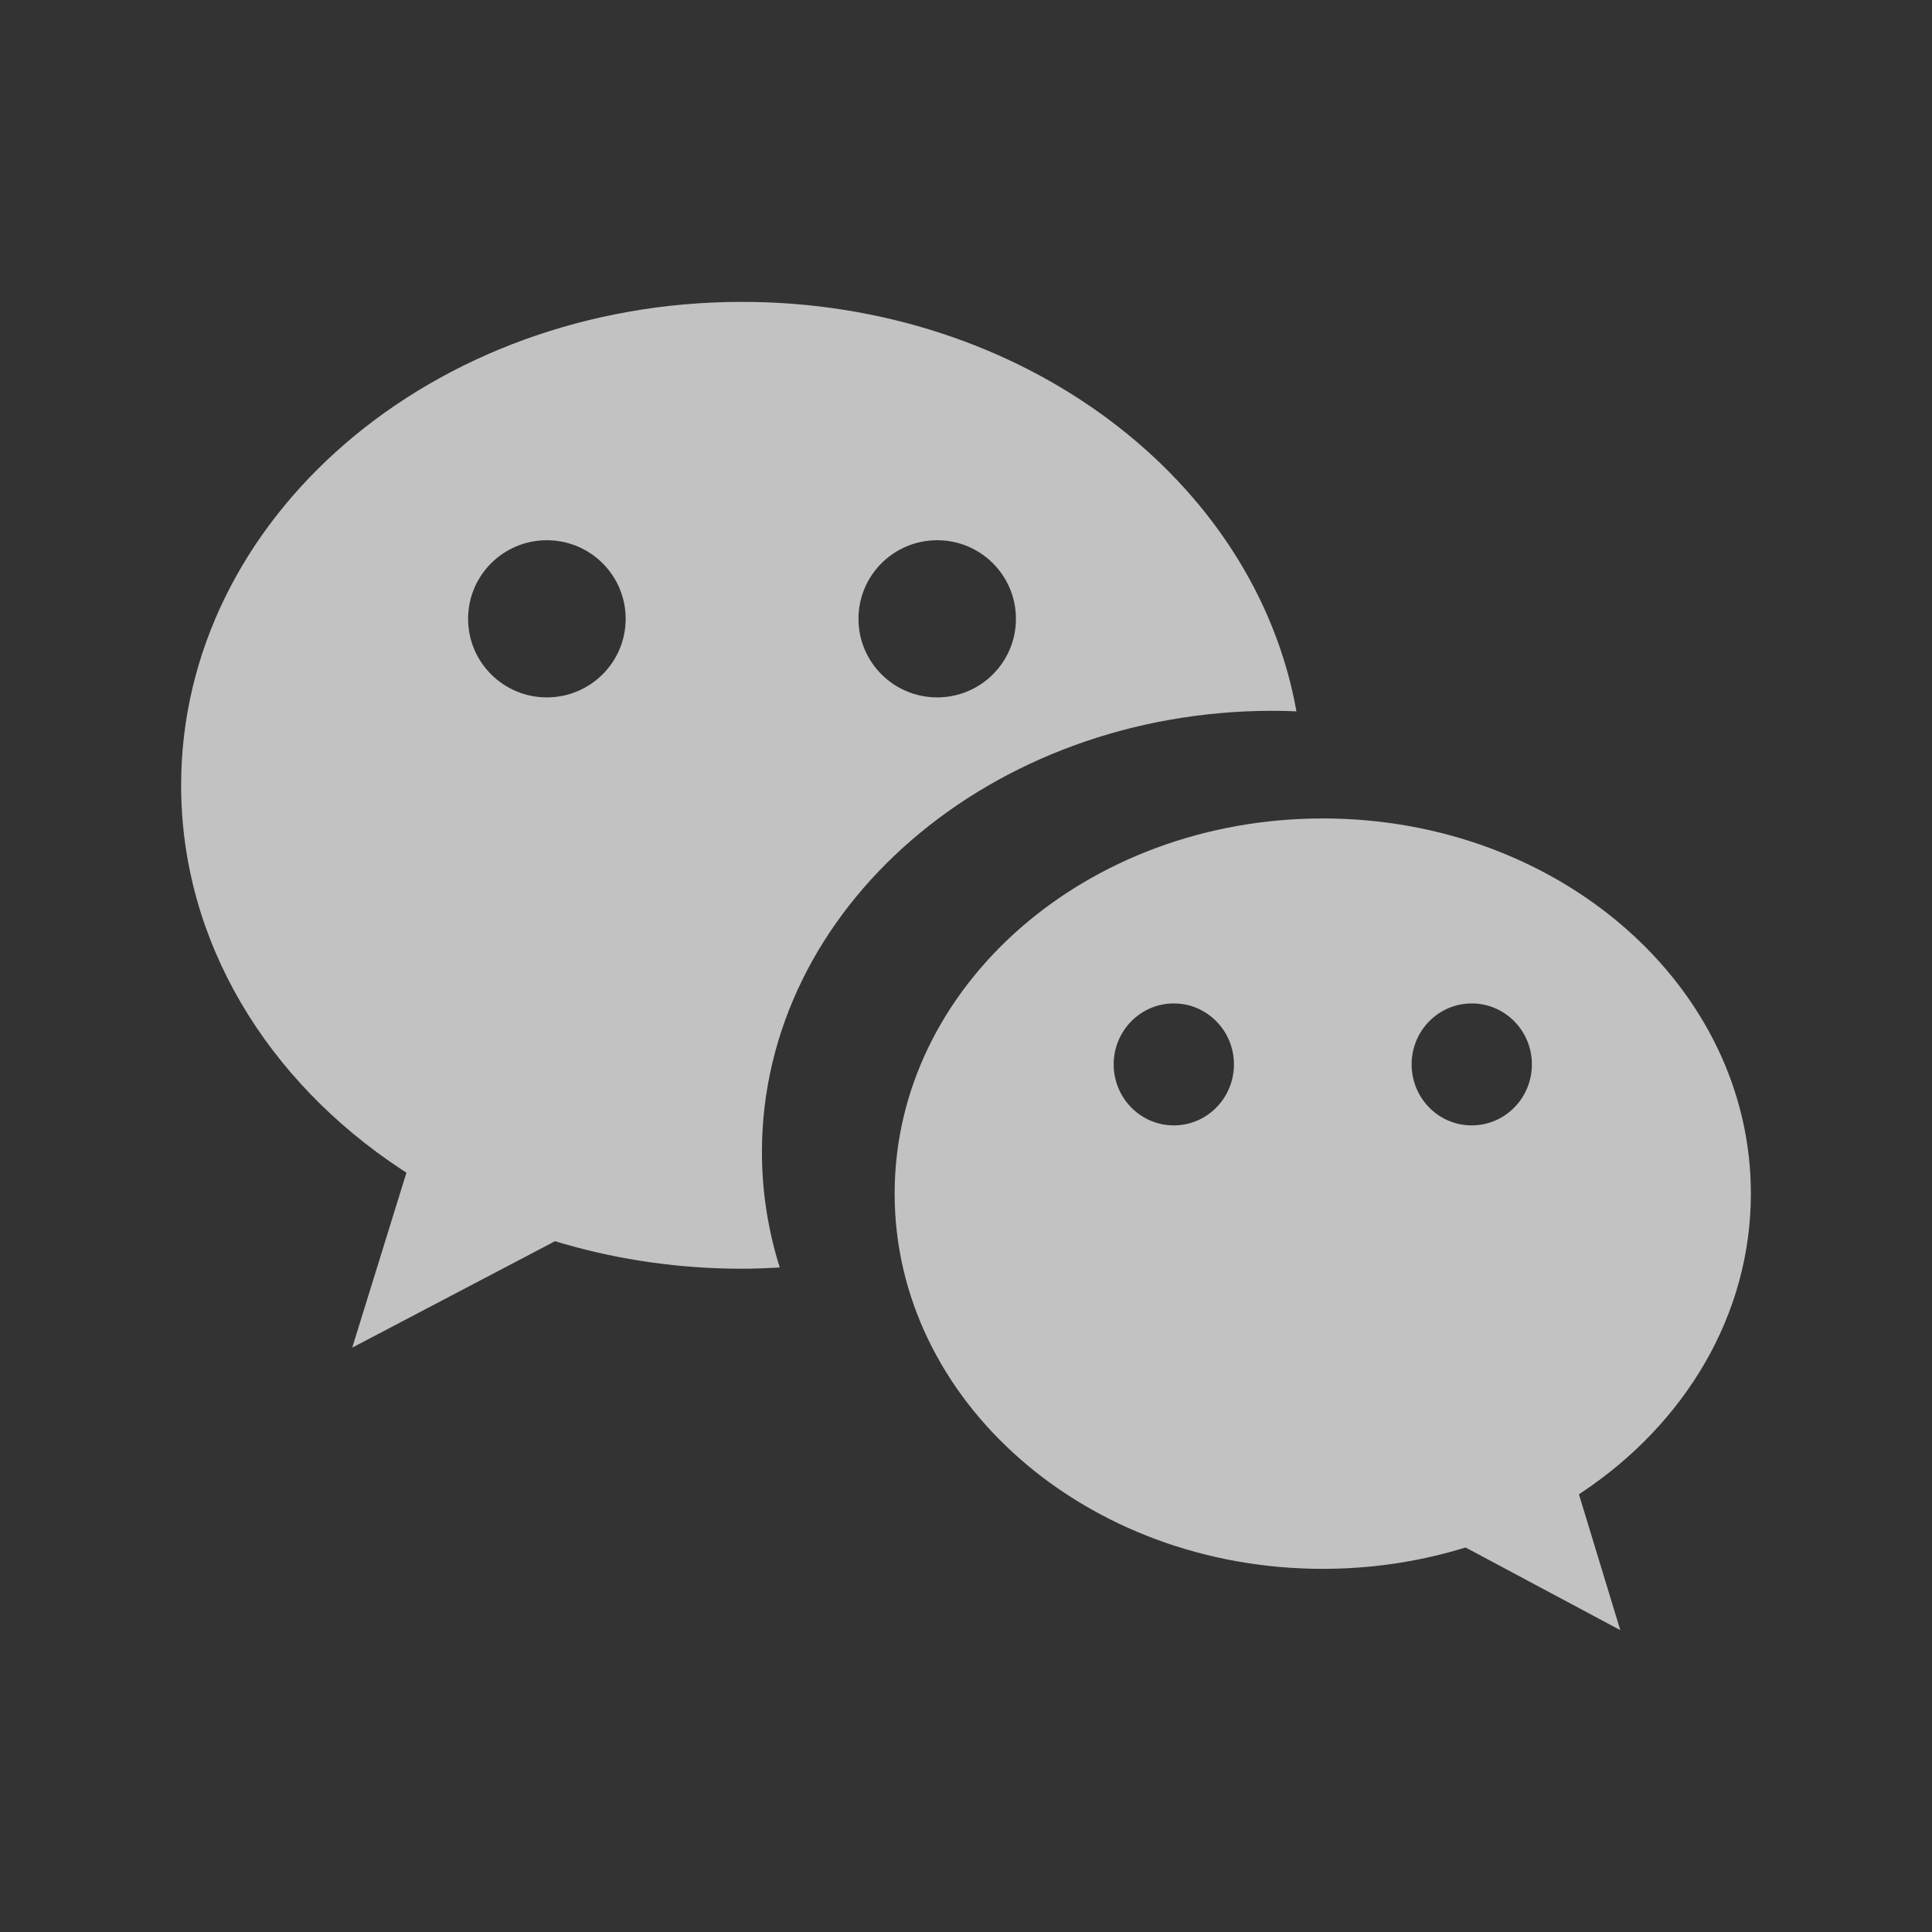 <svg width="32" height="32" viewBox="0 0 32 32" fill="none" xmlns="http://www.w3.org/2000/svg">
<rect x="0" y="0" width="32" height="32" fill="#333333" stroke="none"/>
<path d="M21.082 11.773C21.214 11.773 21.343 11.776 21.473 11.782C20.788 7.941 16.938 5 12.29 5C7.159 5 3 8.585 3 13.007C3 15.6 4.429 17.905 6.647 19.368C6.675 19.387 6.732 19.423 6.732 19.423L5.834 22.321L9.193 20.558C9.193 20.558 9.298 20.59 9.351 20.605C10.274 20.87 11.263 21.014 12.29 21.014C12.5 21.014 12.708 21.005 12.915 20.994C12.724 20.385 12.62 19.744 12.62 19.083C12.62 15.046 16.409 11.773 21.082 11.773ZM15.523 8.948C16.244 8.948 16.827 9.53 16.827 10.25C16.827 10.968 16.244 11.551 15.523 11.551C14.802 11.551 14.219 10.968 14.219 10.25C14.219 9.53 14.802 8.948 15.523 8.948ZM9.057 11.551C8.337 11.551 7.753 10.968 7.753 10.25C7.753 9.53 8.337 8.948 9.057 8.948C9.779 8.948 10.363 9.53 10.363 10.25C10.363 10.968 9.779 11.551 9.057 11.551Z" fill="white" fill-opacity="0.7"/>
<path d="M14.818 19.77C14.818 23.203 17.994 25.985 21.91 25.985C22.694 25.985 23.449 25.873 24.154 25.667C24.194 25.656 24.274 25.631 24.274 25.631L26.837 27L26.152 24.75C26.152 24.75 26.196 24.722 26.217 24.707C27.908 23.572 29 21.783 29 19.77C29 16.338 25.826 13.556 21.91 13.556C17.994 13.556 14.818 16.338 14.818 19.77ZM23.381 17.629C23.381 17.072 23.826 16.62 24.376 16.62C24.927 16.62 25.373 17.072 25.373 17.629C25.373 18.188 24.927 18.64 24.376 18.64C23.826 18.64 23.381 18.188 23.381 17.629ZM18.446 17.629C18.446 17.072 18.892 16.62 19.442 16.62C19.992 16.62 20.438 17.072 20.438 17.629C20.438 18.188 19.992 18.64 19.442 18.64C18.892 18.64 18.446 18.188 18.446 17.629Z" fill="white" fill-opacity="0.7"/>
</svg>
